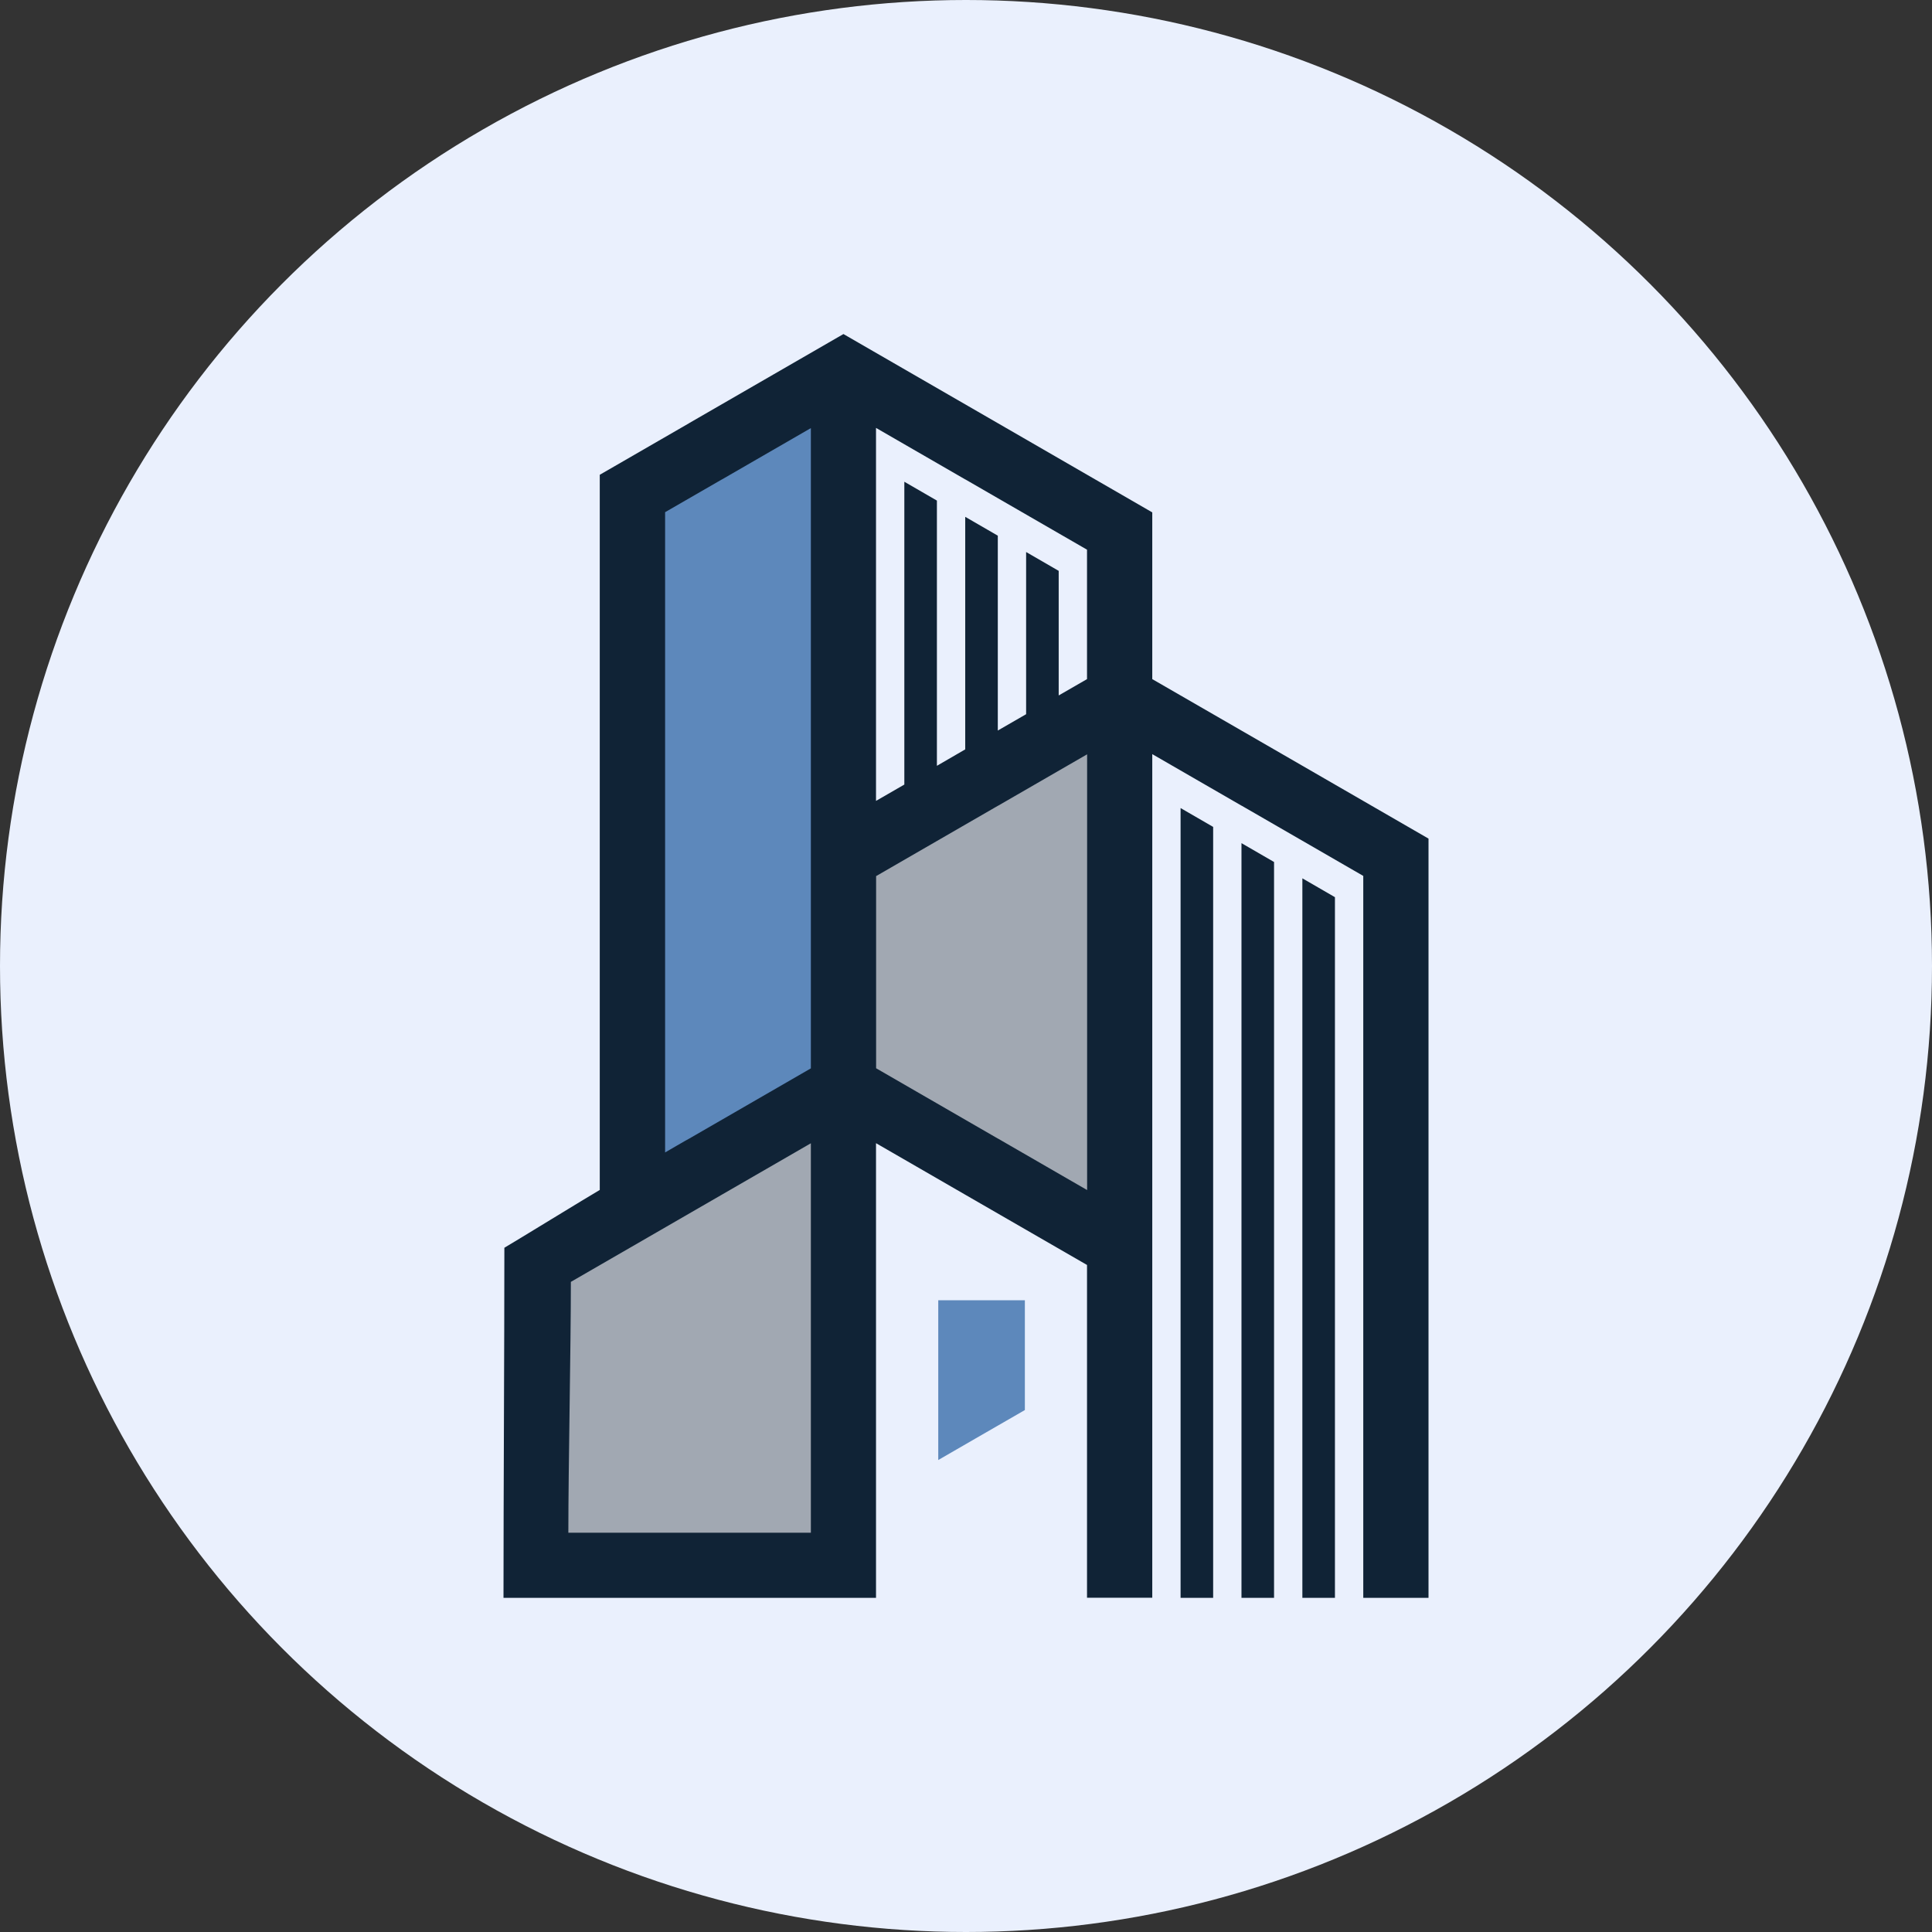<?xml version="1.0" encoding="UTF-8"?>
<svg id="Layer_2" data-name="Layer 2" xmlns="http://www.w3.org/2000/svg" viewBox="0 0 199.88 199.88">
  <rect x="0" y="0" width="199.88" height="199.88" fill="#333333" stroke="none"/>
  <defs>
    <style>
      .cls-1 {
        fill: #a1a8b2;
      }

      .cls-1, .cls-2, .cls-3 {
        fill-rule: evenodd;
      }

      .cls-2 {
        fill: #102336;
      }

      .cls-3 {
        fill: #5d88bb;
      }

      .cls-4 {
        fill: #eaf0fd;
      }
    </style>
  </defs>
  <g id="Layer_1-2" data-name="Layer 1">
    <circle class="cls-4" cx="99.94" cy="99.94" r="99.94"/>
    <g>
      <polygon class="cls-3" points="84.23 42.6 74.59 48.17 74.57 48.17 68.47 51.69 68.47 120.9 71.06 119.41 71.08 119.41 84.23 111.81 84.23 90.32 84.23 86.99 84.23 42.6 84.23 42.6"/>
      <polygon class="cls-1" points="90.03 111 103.22 118.62 103.24 118.62 116.45 126.25 116.45 74.9 103.24 82.53 103.22 82.53 90.03 90.15 90.03 111 90.03 111"/>
      <polygon class="cls-1" points="84.94 146.12 84.94 116.33 74.82 122.17 74.83 122.18 57.82 132 57.82 146.12 57.82 160.52 84.94 160.52 84.94 146.12 84.94 146.12"/>
      <polygon class="cls-3" points="97.07 139.91 97.07 151.05 100.86 148.86 100.86 148.86 106.03 145.88 106.03 139.91 106.03 134.52 97.07 134.52 97.07 139.91 97.07 139.91"/>
      <path class="cls-2" d="M83.89,118.28l-9.23,5.33h0s-15.6,9.01-15.6,9.01c0,6.9-.26,19.08-.26,25.95h25.09v-40.29h0ZM138.11,92.82l-3.37-1.95v74.44h3.37v-72.5h0ZM131.81,89.18l-3.37-1.95v78.08h3.37v-76.13h0ZM125.51,85.55l-3.37-1.95v81.71h3.37v-79.77h0ZM83.89,86.77v-42.48l-9.23,5.33h-.01l-5.84,3.37v66.24s2.47-1.44,2.49-1.43l12.59-7.27v-23.75h0ZM112.46,70.26l-2.93,1.69v-12.89l-3.37-1.95v16.78l-2.93,1.69v-20.16l-3.37-1.95v24.06h0s-2.93,1.7-2.93,1.7v-27.44l-3.37-1.95v31.33l-2.93,1.69v-38.59l9.23,5.33h.01l12.59,7.27v13.39h0ZM71.29,43.78c1.03-.6,15.36-8.87,15.97-9.22.55.31,15.01,8.67,15.97,9.22h0c1.05.61,15.34,8.86,15.98,9.23v17.25l12.6,7.27h0c1.05.61,15.34,8.86,15.98,9.23v78.55h-6.75v-74.69l-12.59-7.27h-.01l-9.23-5.33v87.28h-6.75v-34.43l-12.6-7.27h0s-9.23-5.33-9.23-5.33v47.04h-38.54c0-10.71.09-25.5.09-36.22,1.12-.65,8.67-5.29,9.87-5.98V49.12c1.05-.61,8.01-4.62,9.23-5.33h0ZM90.64,110.52l12.59,7.27h.01l9.23,5.33v-45.08l-9.23,5.33h-.01l-12.59,7.27v19.89h0Z"/>
    </g>
  </g>
</svg>